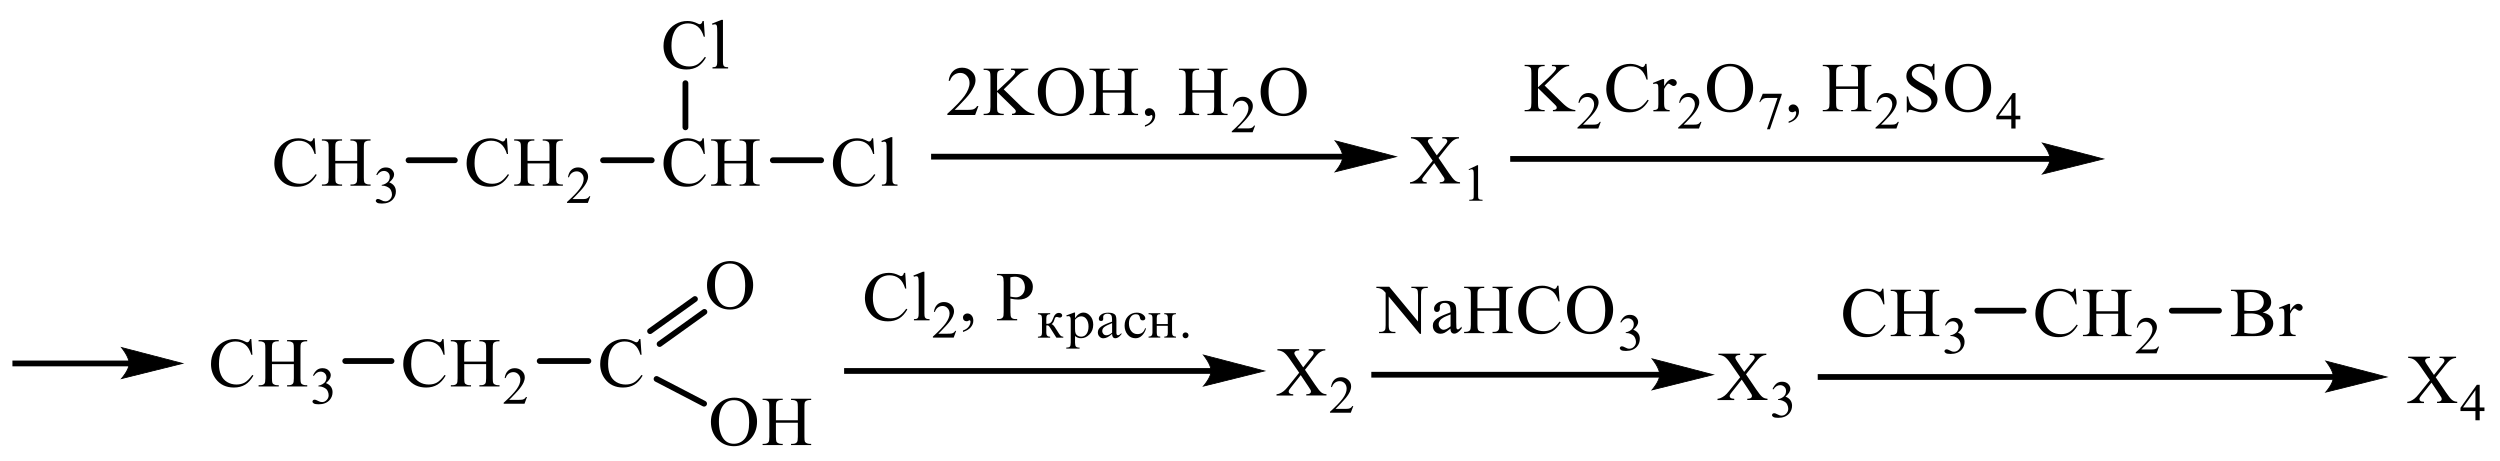 <?xml version="1.0" encoding="UTF-8"?> <svg xmlns="http://www.w3.org/2000/svg" xmlns:xlink="http://www.w3.org/1999/xlink" id="_Слой_1" data-name="Слой 1" width="698.07" height="128.82" viewBox="0 0 698.07 128.82"><defs><style> .cls-1, .cls-2, .cls-3 { fill: none; } .cls-2 { stroke-width: 1.62px; } .cls-2, .cls-3 { stroke: #000; stroke-linecap: round; stroke-miterlimit: 10; } .cls-3 { stroke-width: .24px; } .cls-4 { fill-rule: evenodd; } .cls-5 { clip-path: url(#clippath); } </style><clipPath id="clippath"><rect class="cls-1" width="698.07" height="128.82"></rect></clipPath></defs><g class="cls-5"><rect x="382.91" y="103.83" width="80.74" height="1.61"></rect><polygon class="cls-4" points="478.36 104.63 477.63 104.82 475.7 105.29 472.97 105.97 469.84 106.75 466.72 107.53 463.99 108.21 462.05 108.69 461.32 108.87 461.42 108.76 461.66 108.47 462 108.02 462.78 106.79 463.12 106.08 463.36 105.35 463.45 104.63 463.36 103.89 463.12 103.12 462.78 102.38 462.39 101.69 462 101.09 461.66 100.62 461.32 100.2 462.05 100.39 463.99 100.89 466.72 101.6 472.97 103.23 475.7 103.94 477.63 104.44 478.36 104.63"></polygon><path class="cls-3" d="M478.36,104.63l-17.04,4.23s2.13-2.38,2.13-4.23-2.13-4.44-2.13-4.44l17.04,4.44Z"></path><path class="cls-4" d="M401.66,44.06l2.83,4.15c.78,1.15,1.36,1.87,1.74,2.17.37.3.85.47,1.45.5v.35h-5.66v-.35c.37,0,.66-.05.84-.12.14-.06.26-.14.34-.26s.14-.24.14-.36c0-.15-.03-.29-.09-.44-.05-.11-.22-.39-.55-.84l-2.23-3.32-2.74,3.48c-.29.37-.46.62-.53.74-.05.12-.09.25-.09.39,0,.2.09.37.26.51.19.13.51.21,1.01.23v.35h-4.67v-.35c.34-.03.61-.1.85-.2.41-.16.78-.39,1.16-.67.36-.28.77-.71,1.23-1.29l3.1-3.86-2.57-3.74c-.72-1.01-1.31-1.68-1.81-1.99-.49-.31-1.06-.48-1.69-.5v-.35h6.07v.35c-.51.02-.87.1-1.06.25-.19.15-.29.31-.29.49,0,.24.15.58.48,1.03l2.01,2.97,2.34-2.91c.27-.34.44-.58.49-.71.07-.13.1-.26.1-.39s-.03-.25-.12-.35c-.1-.13-.22-.23-.37-.28-.14-.05-.44-.08-.92-.09v-.35h4.67v.35c-.37.02-.66.08-.9.17-.34.15-.66.34-.95.59-.29.25-.7.71-1.24,1.38l-2.61,3.29Z"></path><path class="cls-4" d="M410.08,47.28l2.4-1.15h.24v8.2c0,.54.02.88.07,1.02.05.13.14.24.29.31.14.07.44.11.89.12v.27h-3.72v-.27c.46-.01.77-.05.9-.12.14-.07.24-.16.29-.28s.07-.47.07-1.05v-5.25c0-.71-.02-1.16-.07-1.36-.03-.15-.1-.27-.19-.34-.09-.07-.19-.11-.32-.11-.17,0-.43.07-.75.22l-.1-.22Z"></path><path class="cls-4" d="M364.39,103.26l2.81,4.15c.78,1.15,1.36,1.87,1.76,2.17.37.3.85.47,1.43.5v.35h-5.64v-.35c.37,0,.65-.05.84-.12.14-.06.24-.14.34-.26.09-.12.12-.24.12-.36,0-.15-.03-.29-.09-.44-.05-.11-.22-.39-.53-.84l-2.23-3.32-2.76,3.48c-.29.37-.46.62-.51.74-.07.12-.09.25-.09.39,0,.2.09.37.26.51.17.13.51.21,1.01.23v.35h-4.67v-.35c.32-.03.61-.1.85-.2.39-.16.78-.39,1.14-.67.36-.28.78-.71,1.24-1.29l3.1-3.86-2.59-3.74c-.7-1.01-1.3-1.68-1.79-1.99-.49-.31-1.06-.48-1.7-.5v-.35h6.08v.35c-.51.02-.87.1-1.06.25-.2.15-.29.31-.29.49,0,.24.15.58.46,1.03l2.01,2.97,2.35-2.91c.27-.34.43-.58.49-.71.05-.13.09-.26.09-.39s-.03-.25-.12-.35c-.09-.13-.2-.23-.36-.28-.15-.05-.46-.08-.92-.09v-.35h4.65v.35c-.36.02-.66.08-.89.17-.36.15-.68.34-.97.59-.29.25-.7.71-1.23,1.38l-2.61,3.29Z"></path><path class="cls-4" d="M377.88,113.38l-.7,1.87h-5.81v-.27c1.7-1.54,2.91-2.79,3.61-3.77.7-.98,1.04-1.87,1.04-2.67,0-.62-.19-1.12-.56-1.52-.39-.4-.85-.59-1.38-.59-.49,0-.92.14-1.31.42-.37.28-.66.69-.85,1.23h-.27c.14-.88.44-1.56.94-2.04.51-.47,1.12-.71,1.89-.71s1.47.25,1.99.76c.55.51.8,1.1.8,1.79,0,.49-.12.98-.34,1.48-.36.77-.94,1.59-1.76,2.46-1.19,1.3-1.96,2.08-2.25,2.35h2.57c.51,0,.89-.02,1.09-.06.22-.04.41-.12.58-.23.17-.12.31-.28.44-.5h.27Z"></path><rect x="3.47" y="100.68" width="32.8" height="1.61"></rect><polygon class="cls-4" points="50.98 101.48 50.24 101.67 48.31 102.15 45.58 102.82 42.46 103.6 39.33 104.38 36.6 105.06 34.66 105.54 33.93 105.72 34.27 105.32 34.61 104.87 35.39 103.64 35.73 102.93 35.97 102.2 35.97 100.74 35.73 99.97 35.39 99.23 34.61 97.94 34.27 97.47 34.02 97.16 33.93 97.05 34.66 97.24 36.6 97.74 39.33 98.45 42.46 99.27 45.58 100.08 48.31 100.79 50.24 101.29 50.98 101.48"></polygon><path class="cls-3" d="M50.98,101.48l-17.04,4.23s2.13-2.38,2.13-4.23-2.13-4.44-2.13-4.44l17.04,4.44Z"></path><rect x="507.56" y="104.46" width="144.21" height="1.61"></rect><polygon class="cls-4" points="666.47 105.26 665.74 105.45 663.8 105.92 661.07 106.6 654.82 108.16 652.09 108.84 650.16 109.32 649.43 109.5 649.52 109.39 650.1 108.65 650.88 107.42 651.22 106.71 651.46 105.98 651.56 105.26 651.46 104.52 651.22 103.75 650.88 103.01 650.1 101.72 649.75 101.25 649.43 100.83 650.16 101.02 652.09 101.52 654.82 102.23 661.07 103.86 663.8 104.57 665.74 105.07 666.47 105.26"></polygon><path class="cls-3" d="M666.47,105.26l-17.04,4.23s2.13-2.38,2.13-4.23-2.13-4.44-2.13-4.44l17.04,4.44Z"></path><path class="cls-4" d="M487.53,104.52l2.81,4.15c.78,1.15,1.36,1.87,1.76,2.17.37.3.85.47,1.43.5v.35h-5.64v-.35c.37,0,.65-.05.84-.12.14-.06.24-.14.34-.26.09-.12.12-.24.12-.36,0-.15-.03-.29-.09-.44-.05-.11-.22-.39-.53-.84l-2.23-3.32-2.76,3.48c-.29.37-.46.62-.51.74-.07.12-.09.25-.09.39,0,.2.09.37.26.51.17.13.51.21,1.01.23v.35h-4.67v-.35c.32-.03.61-.1.85-.2.39-.16.78-.39,1.14-.67.36-.28.78-.71,1.24-1.29l3.1-3.86-2.59-3.74c-.7-1.01-1.3-1.68-1.79-1.99-.49-.31-1.06-.48-1.7-.5v-.35h6.08v.35c-.51.02-.87.1-1.06.25-.2.15-.29.31-.29.49,0,.24.15.58.46,1.03l2.01,2.97,2.35-2.91c.27-.34.43-.58.49-.71.05-.13.09-.26.09-.39s-.03-.25-.12-.35c-.09-.13-.2-.23-.36-.28-.15-.05-.46-.08-.92-.09v-.35h4.65v.35c-.36.02-.66.08-.89.17-.36.15-.68.34-.97.59-.29.25-.7.71-1.23,1.38l-2.61,3.29Z"></path><path class="cls-4" d="M494.94,108.64c.29-.65.65-1.16,1.07-1.52s.95-.53,1.6-.53c.78,0,1.4.25,1.82.76.31.38.48.78.48,1.21,0,.71-.46,1.44-1.36,2.19.61.23,1.07.57,1.38,1,.31.44.46.95.46,1.53,0,.84-.27,1.57-.8,2.19-.72.8-1.74,1.2-3.08,1.2-.66,0-1.11-.08-1.35-.24-.26-.16-.37-.34-.37-.52,0-.14.07-.26.17-.37.12-.11.26-.16.43-.16.12,0,.24.02.36.06.09.02.27.11.56.26.29.15.49.24.61.27.17.05.36.08.56.08.49,0,.94-.19,1.3-.57.36-.38.55-.82.55-1.34,0-.38-.09-.75-.26-1.1-.12-.27-.26-.47-.41-.61-.2-.19-.49-.36-.85-.52-.37-.16-.73-.23-1.12-.23h-.22v-.22c.37-.05.77-.18,1.14-.41.39-.23.66-.49.85-.81.17-.32.26-.66.26-1.04,0-.49-.15-.89-.48-1.19-.31-.3-.7-.46-1.16-.46-.75,0-1.38.4-1.89,1.19l-.24-.11Z"></path><rect x="259.99" y="42.94" width="115.16" height="1.61"></rect><polygon class="cls-4" points="389.85 43.75 389.12 43.93 387.19 44.41 384.46 45.09 381.33 45.87 378.19 46.64 375.46 47.32 373.54 47.8 372.81 47.98 372.89 47.88 373.15 47.58 373.49 47.13 374.25 45.9 374.59 45.19 374.85 44.46 374.85 43 374.59 42.24 374.25 41.49 373.86 40.8 373.49 40.2 373.15 39.73 372.89 39.42 372.81 39.31 373.54 39.5 375.46 40 378.19 40.72 381.33 41.53 384.46 42.34 387.19 43.06 389.12 43.56 389.85 43.75"></polygon><path class="cls-3" d="M389.85,43.75l-17.04,4.23s2.13-2.38,2.13-4.23-2.13-4.44-2.13-4.44l17.04,4.44Z"></path><path class="cls-4" d="M319.7,35.39v-.42c.66-.22,1.18-.55,1.53-1.01.37-.46.56-.94.56-1.45,0-.12-.03-.22-.1-.31-.03-.06-.09-.09-.14-.09-.07,0-.22.06-.46.19-.12.06-.24.09-.36.09-.32,0-.58-.09-.77-.28s-.27-.44-.27-.76.12-.58.36-.8c.24-.22.55-.33.89-.33.43,0,.8.18,1.14.55.32.37.49.85.49,1.46,0,.66-.22,1.27-.68,1.83-.48.56-1.21,1.01-2.2,1.33ZM307.94,25.18h6.12v-3.71c0-.66-.05-1.1-.14-1.31-.07-.16-.2-.3-.41-.41-.27-.15-.56-.23-.87-.23h-.48v-.35h5.62v.35h-.46c-.31,0-.61.07-.89.22-.2.1-.34.26-.43.46-.07.21-.1.63-.1,1.27v8.36c0,.66.03,1.09.12,1.3.07.16.2.3.41.41.27.15.58.23.89.23h.46v.35h-5.62v-.35h.48c.53,0,.92-.16,1.16-.47.17-.2.26-.7.26-1.47v-3.95h-6.12v3.95c0,.66.05,1.09.14,1.3.05.16.19.3.39.41.29.15.58.23.89.23h.48v.35h-5.62v-.35h.46c.55,0,.94-.16,1.18-.47.15-.2.24-.7.24-1.47v-8.36c0-.66-.03-1.1-.12-1.31-.07-.16-.2-.3-.41-.41-.27-.15-.58-.23-.89-.23h-.46v-.35h5.62v.35h-.48c-.31,0-.6.07-.89.22-.19.1-.32.26-.41.46-.09.21-.12.63-.12,1.27v3.71ZM296.18,19.57c-1.18,0-2.13.43-2.85,1.29-.87,1.07-1.31,2.64-1.31,4.7s.44,3.74,1.36,4.88c.72.87,1.64,1.3,2.8,1.3,1.24,0,2.25-.48,3.07-1.42.8-.95,1.19-2.45,1.19-4.49,0-2.22-.44-3.87-1.31-4.96-.72-.87-1.7-1.3-2.95-1.3ZM296.35,18.88c1.72,0,3.19.64,4.45,1.91,1.24,1.28,1.87,2.87,1.87,4.78s-.63,3.6-1.89,4.9c-1.26,1.3-2.8,1.95-4.58,1.95s-3.32-.63-4.55-1.9c-1.24-1.27-1.86-2.91-1.86-4.92s.72-3.74,2.13-5.04c1.24-1.13,2.73-1.69,4.43-1.69ZM280.26,24.94l4.86,4.75c.78.78,1.47,1.32,2.03,1.6.56.28,1.12.45,1.69.48v.35h-6.26v-.35c.37,0,.65-.06.82-.19.15-.12.24-.26.24-.42s-.03-.29-.09-.41c-.07-.12-.27-.35-.61-.68l-4.53-4.42v4.18c0,.66.03,1.09.12,1.3.07.16.2.3.41.41.27.15.58.23.89.23h.44v.35h-5.61v-.35h.48c.53,0,.94-.16,1.18-.47.15-.2.24-.7.24-1.47v-8.37c0-.66-.05-1.09-.14-1.31-.07-.15-.19-.29-.39-.4-.29-.15-.58-.23-.89-.23h-.48v-.35h5.61v.35h-.44c-.31,0-.6.07-.89.22-.2.1-.34.25-.41.46-.09.2-.12.62-.12,1.26v3.96c.12-.12.56-.53,1.33-1.21,1.91-1.73,3.07-2.89,3.48-3.47.17-.26.26-.48.26-.67,0-.15-.07-.28-.2-.39-.14-.11-.36-.17-.68-.17h-.31v-.35h4.84v.35c-.29,0-.55.04-.78.11-.22.07-.51.2-.85.41-.34.2-.75.52-1.24.97-.14.13-.8.78-1.96,1.96l-2.01,1.97ZM273.2,29.63l-.92,2.49h-7.76v-.35c2.28-2.05,3.89-3.73,4.82-5.03.92-1.3,1.38-2.49,1.38-3.56,0-.82-.26-1.5-.77-2.03-.49-.53-1.11-.79-1.82-.79-.65,0-1.23.19-1.74.56-.51.37-.9.92-1.14,1.64h-.36c.15-1.18.58-2.08,1.24-2.71.66-.63,1.5-.95,2.51-.95,1.07,0,1.96.34,2.68,1.01.72.68,1.07,1.47,1.07,2.39,0,.66-.15,1.31-.48,1.97-.48,1.03-1.24,2.12-2.32,3.28-1.62,1.73-2.62,2.78-3.02,3.13h3.43c.7,0,1.19-.03,1.48-.08.27-.05.53-.15.75-.31s.43-.38.6-.67h.36Z"></path><path class="cls-4" d="M332.94,25.18h6.1v-3.71c0-.66-.03-1.1-.12-1.31-.07-.16-.2-.3-.41-.41-.27-.15-.56-.23-.89-.23h-.46v-.35h5.62v.35h-.46c-.31,0-.61.07-.89.22-.2.1-.34.26-.43.46-.07.21-.1.63-.1,1.27v8.36c0,.66.03,1.09.12,1.3.07.16.2.3.39.41.29.15.6.23.9.23h.46v.35h-5.62v-.35h.46c.55,0,.94-.16,1.18-.47.17-.2.24-.7.24-1.47v-3.95h-6.1v3.95c0,.66.05,1.09.12,1.3.07.16.2.3.41.41.29.15.58.23.89.23h.48v.35h-5.64v-.35h.48c.55,0,.94-.16,1.18-.47.15-.2.24-.7.24-1.47v-8.36c0-.66-.05-1.1-.14-1.31-.05-.16-.19-.3-.39-.41-.29-.15-.58-.23-.89-.23h-.48v-.35h5.64v.35h-.48c-.31,0-.6.07-.89.22-.19.1-.34.26-.41.46-.09.21-.12.63-.12,1.27v3.71Z"></path><path class="cls-4" d="M350.46,35.07l-.7,1.87h-5.81v-.27c1.7-1.54,2.91-2.79,3.61-3.77.7-.98,1.04-1.87,1.04-2.67,0-.62-.19-1.12-.56-1.52-.39-.4-.85-.59-1.38-.59-.48,0-.92.14-1.3.42-.39.28-.68.69-.87,1.23h-.26c.12-.88.43-1.56.92-2.04.51-.47,1.14-.71,1.89-.71.8,0,1.47.25,1.99.76.55.51.8,1.1.8,1.79,0,.49-.1.98-.34,1.48-.36.77-.94,1.59-1.74,2.46-1.21,1.3-1.98,2.08-2.27,2.35h2.57c.53,0,.89-.02,1.11-.06.2-.04.39-.12.56-.23.17-.12.32-.28.44-.5h.27Z"></path><path class="cls-4" d="M358.37,19.57c-1.18,0-2.11.43-2.83,1.29-.89,1.07-1.33,2.64-1.33,4.7s.46,3.74,1.38,4.88c.72.87,1.64,1.3,2.8,1.3,1.23,0,2.25-.48,3.05-1.42.82-.95,1.21-2.45,1.21-4.49,0-2.22-.44-3.87-1.33-4.96-.7-.87-1.69-1.3-2.95-1.3ZM358.56,18.88c1.7,0,3.19.64,4.45,1.91,1.24,1.28,1.87,2.87,1.87,4.78s-.63,3.6-1.89,4.9c-1.26,1.3-2.8,1.95-4.58,1.95s-3.32-.63-4.57-1.9c-1.23-1.27-1.84-2.91-1.84-4.92s.72-3.74,2.13-5.04c1.24-1.13,2.71-1.69,4.43-1.69Z"></path><path class="cls-4" d="M147.32,44.92h6.11v-3.71c0-.66-.04-1.1-.13-1.31-.06-.16-.2-.3-.41-.41-.28-.15-.57-.23-.88-.23h-.47v-.35h5.62v.35h-.47c-.31,0-.6.07-.88.22-.21.1-.35.26-.42.46-.08.21-.11.63-.11,1.27v8.36c0,.66.04,1.09.13,1.3.06.16.2.3.4.41.28.15.58.23.89.23h.47v.35h-5.62v-.35h.47c.54,0,.93-.16,1.17-.47.16-.2.24-.69.24-1.47v-3.95h-6.11v3.95c0,.66.04,1.09.12,1.3.06.16.2.3.41.41.28.15.57.23.88.23h.48v.35h-5.63v-.35h.47c.54,0,.94-.16,1.18-.47.16-.2.23-.69.23-1.47v-8.36c0-.66-.04-1.1-.13-1.31-.06-.16-.2-.3-.4-.41-.28-.15-.58-.23-.89-.23h-.47v-.35h5.63v.35h-.48c-.31,0-.61.07-.88.22-.2.1-.34.26-.42.46-.08.21-.12.63-.12,1.27v3.71ZM141.55,38.61l.3,4.4h-.3c-.4-1.32-.97-2.27-1.72-2.85-.74-.58-1.64-.87-2.68-.87-.87,0-1.66.22-2.37.65-.71.44-1.26,1.13-1.66,2.09-.4.96-.61,2.14-.61,3.56,0,1.17.19,2.19.57,3.05.38.86.96,1.52,1.72,1.98s1.64.69,2.62.69c.85,0,1.61-.18,2.26-.54.65-.36,1.37-1.07,2.15-2.14l.3.19c-.66,1.15-1.43,2-2.31,2.53-.88.53-1.92.8-3.13.8-2.18,0-3.87-.8-5.06-2.39-.89-1.18-1.34-2.58-1.34-4.18,0-1.29.29-2.48.88-3.56.59-1.08,1.4-1.92,2.43-2.52,1.03-.6,2.16-.89,3.38-.89.95,0,1.89.23,2.81.69.27.14.47.21.58.21.17,0,.33-.06.46-.18.17-.17.29-.41.36-.72h.34Z"></path><path class="cls-4" d="M164.83,54.8l-.69,1.87h-5.82v-.27c1.71-1.54,2.92-2.79,3.61-3.77.7-.98,1.05-1.87,1.05-2.67,0-.62-.19-1.12-.58-1.52-.38-.4-.84-.59-1.37-.59-.48,0-.92.14-1.31.42-.39.28-.67.69-.85,1.23h-.27c.12-.88.43-1.56.93-2.04.5-.47,1.13-.71,1.88-.71.8,0,1.47.25,2,.76.54.51.8,1.1.8,1.79,0,.49-.12.98-.35,1.48-.36.77-.94,1.59-1.75,2.46-1.21,1.3-1.96,2.08-2.26,2.35h2.58c.52,0,.89-.02,1.1-.06.21-.04.4-.12.57-.23.17-.12.32-.28.44-.5h.27Z"></path><path class="cls-4" d="M202.28,44.92h6.12v-3.71c0-.66-.05-1.1-.14-1.31-.07-.16-.2-.3-.41-.41-.27-.15-.56-.23-.87-.23h-.48v-.35h5.62v.35h-.46c-.31,0-.61.07-.89.22-.2.1-.34.26-.43.46-.07.21-.1.63-.1,1.27v8.36c0,.66.03,1.09.12,1.3.07.16.2.3.41.41.27.15.58.23.89.23h.46v.35h-5.62v-.35h.48c.53,0,.92-.16,1.16-.47.17-.2.26-.69.26-1.47v-3.95h-6.12v3.95c0,.66.05,1.09.14,1.3.05.16.19.3.41.41.27.15.56.23.87.23h.48v.35h-5.62v-.35h.46c.55,0,.94-.16,1.18-.47.15-.2.24-.69.24-1.47v-8.36c0-.66-.03-1.1-.12-1.31-.07-.16-.2-.3-.41-.41-.27-.15-.58-.23-.89-.23h-.46v-.35h5.62v.35h-.48c-.31,0-.6.07-.87.22-.2.1-.34.26-.43.46-.07.21-.12.63-.12,1.27v3.71ZM196.52,38.61l.29,4.4h-.29c-.41-1.32-.97-2.27-1.72-2.85s-1.64-.87-2.68-.87c-.87,0-1.65.22-2.37.65-.7.44-1.26,1.13-1.65,2.09-.41.96-.61,2.14-.61,3.56,0,1.17.19,2.19.58,3.05.37.86.95,1.52,1.72,1.98s1.64.69,2.62.69c.85,0,1.6-.18,2.25-.54.65-.36,1.38-1.07,2.15-2.14l.31.19c-.66,1.15-1.43,2-2.3,2.53-.89.53-1.93.8-3.14.8-2.18,0-3.87-.8-5.06-2.39-.89-1.18-1.35-2.58-1.35-4.18,0-1.29.31-2.48.89-3.56.6-1.08,1.4-1.92,2.44-2.52,1.02-.6,2.15-.89,3.37-.89.95,0,1.89.23,2.81.69.27.14.46.21.58.21.17,0,.32-.06.46-.18.17-.17.29-.41.36-.72h.34Z"></path><line class="cls-2" x1="168.39" y1="44.75" x2="181.98" y2="44.75"></line><path class="cls-4" d="M93.63,44.92h6.11v-3.71c0-.66-.04-1.1-.13-1.31-.06-.16-.2-.3-.41-.41-.28-.15-.57-.23-.88-.23h-.47v-.35h5.62v.35h-.47c-.31,0-.6.07-.88.22-.21.1-.35.26-.42.46-.07.21-.11.63-.11,1.27v8.36c0,.66.04,1.09.13,1.3.06.16.2.3.4.41.28.15.58.23.89.23h.47v.35h-5.62v-.35h.47c.54,0,.93-.16,1.17-.47.16-.2.24-.69.24-1.47v-3.95h-6.11v3.95c0,.66.04,1.09.12,1.3.06.16.2.3.41.41.28.15.57.23.88.23h.48v.35h-5.63v-.35h.47c.54,0,.94-.16,1.18-.47.16-.2.23-.69.23-1.47v-8.36c0-.66-.04-1.1-.13-1.31-.06-.16-.2-.3-.4-.41-.28-.15-.58-.23-.89-.23h-.47v-.35h5.63v.35h-.48c-.31,0-.61.07-.88.22-.2.1-.34.26-.42.46-.08.21-.12.63-.12,1.27v3.71ZM87.86,38.61l.3,4.4h-.3c-.4-1.32-.97-2.27-1.72-2.85s-1.64-.87-2.68-.87c-.87,0-1.66.22-2.37.65-.71.44-1.26,1.13-1.66,2.09-.4.96-.61,2.14-.61,3.56,0,1.17.19,2.19.57,3.05s.96,1.52,1.72,1.98,1.64.69,2.62.69c.85,0,1.61-.18,2.26-.54.65-.36,1.37-1.07,2.15-2.14l.3.19c-.66,1.15-1.43,2-2.31,2.53-.88.53-1.92.8-3.13.8-2.18,0-3.87-.8-5.06-2.39-.89-1.18-1.34-2.58-1.34-4.18,0-1.29.29-2.48.88-3.56s1.4-1.92,2.43-2.52c1.03-.6,2.16-.89,3.38-.89.95,0,1.89.23,2.81.69.27.14.47.21.58.21.17,0,.33-.06.46-.18.17-.17.29-.41.36-.72h.34Z"></path><path class="cls-4" d="M105.07,48.81c.28-.66.64-1.16,1.07-1.52.43-.36.96-.53,1.6-.53.79,0,1.4.25,1.82.76.32.38.48.78.48,1.21,0,.71-.45,1.44-1.35,2.19.61.23,1.06.57,1.38,1,.31.43.47.95.47,1.53,0,.84-.27,1.57-.81,2.19-.71.8-1.73,1.2-3.08,1.2-.66,0-1.12-.08-1.36-.24-.24-.16-.36-.34-.36-.52,0-.14.06-.26.17-.37.11-.11.25-.16.41-.16.12,0,.25.02.37.06.08.02.27.11.56.26.29.15.49.24.6.27.18.05.37.08.57.08.49,0,.92-.19,1.29-.57s.55-.82.55-1.34c0-.38-.09-.75-.25-1.1-.13-.27-.26-.47-.41-.61-.21-.19-.5-.36-.86-.52-.36-.16-.73-.23-1.11-.23h-.23v-.21c.38-.05.77-.18,1.15-.41s.66-.49.84-.81c.17-.32.26-.66.26-1.04,0-.49-.16-.89-.47-1.19-.31-.3-.7-.46-1.17-.46-.75,0-1.38.4-1.89,1.19l-.24-.11Z"></path><line class="cls-2" x1="127" y1="44.75" x2="114.08" y2="44.75"></line><path class="cls-4" d="M249.17,38.28v11.61c0,.55.05.91.12,1.09.09.18.22.31.37.41.17.09.49.14.95.14v.34h-4.36v-.34c.41,0,.68-.04.84-.12.15-.08.27-.22.36-.41.07-.19.12-.56.12-1.1v-7.95c0-.99-.02-1.6-.07-1.82-.05-.23-.12-.38-.22-.46s-.22-.12-.37-.12c-.17,0-.39.05-.65.15l-.17-.33,2.66-1.07h.43ZM243.82,38.61l.29,4.4h-.29c-.41-1.32-.97-2.27-1.72-2.85-.75-.58-1.64-.87-2.68-.87-.87,0-1.65.22-2.37.65-.7.44-1.26,1.13-1.65,2.09-.41.96-.61,2.14-.61,3.56,0,1.17.19,2.19.58,3.05.37.86.95,1.52,1.72,1.98s1.64.69,2.62.69c.85,0,1.6-.18,2.25-.54.65-.36,1.38-1.07,2.15-2.14l.31.19c-.66,1.15-1.43,2-2.3,2.53-.89.53-1.93.8-3.14.8-2.18,0-3.87-.8-5.06-2.39-.89-1.18-1.35-2.58-1.35-4.18,0-1.29.31-2.48.89-3.56.6-1.08,1.4-1.92,2.44-2.52,1.02-.6,2.15-.89,3.37-.89.95,0,1.89.23,2.81.69.27.14.46.21.58.21.17,0,.32-.06.46-.18.17-.17.29-.41.36-.72h.34Z"></path><line class="cls-2" x1="215.8" y1="44.75" x2="229.28" y2="44.75"></line><path class="cls-4" d="M201.87,5.52v11.61c0,.55.05.91.12,1.09.09.18.22.31.37.41.17.09.49.14.95.14v.34h-4.36v-.34c.41,0,.68-.04.84-.12.15-.08.27-.22.36-.41.07-.19.12-.56.12-1.1v-7.95c0-.99-.02-1.6-.07-1.82-.05-.23-.12-.38-.22-.46-.1-.08-.22-.12-.37-.12-.17,0-.39.05-.65.15l-.17-.33,2.66-1.07h.43ZM196.52,5.86l.29,4.4h-.29c-.41-1.32-.97-2.27-1.72-2.85s-1.64-.87-2.68-.87c-.87,0-1.65.22-2.37.65-.7.44-1.26,1.13-1.65,2.09-.41.96-.61,2.14-.61,3.56,0,1.17.19,2.19.58,3.05.37.86.95,1.52,1.72,1.98s1.64.69,2.62.69c.85,0,1.6-.18,2.25-.54.65-.36,1.38-1.07,2.15-2.14l.31.19c-.66,1.15-1.43,2-2.3,2.53-.89.53-1.93.8-3.14.8-2.18,0-3.87-.8-5.06-2.39-.89-1.18-1.35-2.58-1.35-4.18,0-1.29.31-2.48.89-3.56.6-1.08,1.4-1.92,2.44-2.52,1.02-.6,2.15-.89,3.37-.89.95,0,1.89.23,2.81.69.27.14.46.21.58.21.17,0,.32-.06.46-.18.17-.17.29-.41.36-.72h.34Z"></path><line class="cls-2" x1="191.39" y1="35.55" x2="191.39" y2="23.23"></line><rect x="421.69" y="43.57" width="150.95" height="1.61"></rect><polygon class="cls-4" points="587.34 44.38 586.61 44.56 584.68 45.04 581.95 45.72 578.82 46.49 575.7 47.27 572.95 47.95 571.03 48.43 570.3 48.61 570.4 48.51 570.64 48.21 570.98 47.76 571.37 47.19 571.76 46.53 572.1 45.82 572.34 45.09 572.43 44.38 572.34 43.63 572.1 42.87 571.76 42.12 571.37 41.43 570.98 40.83 570.64 40.36 570.3 39.94 571.03 40.13 572.95 40.63 575.7 41.35 581.95 42.97 584.68 43.68 586.61 44.19 587.34 44.38"></polygon><path class="cls-3" d="M587.34,44.38l-17.04,4.23s2.13-2.38,2.13-4.23-2.13-4.44-2.13-4.44l17.04,4.44Z"></path><path class="cls-4" d="M431.3,23.89l4.86,4.75c.78.78,1.47,1.32,2.03,1.6.56.28,1.12.45,1.69.48v.35h-6.26v-.35c.37,0,.65-.06.82-.19.17-.12.24-.26.24-.42s-.02-.29-.09-.41c-.07-.12-.26-.35-.61-.68l-4.53-4.42v4.18c0,.65.05,1.09.14,1.3.05.16.19.3.39.41.29.15.58.23.89.23h.44v.35h-5.59v-.35h.46c.55,0,.94-.16,1.18-.47.15-.2.24-.69.24-1.47v-8.37c0-.66-.05-1.09-.12-1.31-.07-.15-.2-.29-.41-.4-.27-.15-.58-.23-.89-.23h-.46v-.35h5.59v.35h-.44c-.31,0-.6.07-.89.22-.19.1-.32.25-.41.46-.09.2-.12.62-.12,1.26v3.96c.14-.12.58-.53,1.33-1.21,1.93-1.73,3.08-2.89,3.48-3.47.19-.26.27-.48.27-.67,0-.15-.07-.28-.2-.39-.14-.11-.37-.17-.7-.17h-.29v-.35h4.82v.35c-.29,0-.55.04-.77.11-.24.07-.53.2-.87.41-.32.2-.75.52-1.23.97-.15.13-.8.78-1.98,1.96l-2.01,1.97Z"></path><path class="cls-4" d="M446.98,34.02l-.7,1.87h-5.81v-.27c1.7-1.54,2.91-2.79,3.61-3.77.7-.98,1.04-1.87,1.04-2.67,0-.62-.19-1.12-.58-1.52-.37-.4-.84-.59-1.36-.59-.49,0-.92.14-1.31.42-.37.28-.66.69-.85,1.23h-.27c.12-.88.44-1.56.94-2.04.51-.47,1.12-.71,1.87-.71.8,0,1.48.25,2.01.76.53.51.8,1.1.8,1.79,0,.49-.12.98-.34,1.48-.36.77-.95,1.59-1.76,2.46-1.21,1.3-1.96,2.08-2.25,2.35h2.57c.51,0,.89-.02,1.09-.06.22-.04.41-.12.58-.23.17-.12.31-.28.44-.5h.27Z"></path><path class="cls-4" d="M464.67,22.07v1.97c.75-1.31,1.5-1.97,2.28-1.97.36,0,.65.11.89.32.24.21.36.46.36.74,0,.25-.09.46-.26.63-.17.17-.37.26-.6.26-.24,0-.49-.11-.77-.33-.29-.22-.49-.33-.63-.33-.12,0-.24.06-.37.19-.29.26-.6.69-.9,1.29v4.2c0,.48.07.85.19,1.1.09.17.24.32.44.43.22.11.53.17.92.17v.34h-4.55v-.34c.46,0,.8-.07,1.02-.21.15-.1.27-.26.32-.49.03-.11.05-.42.05-.93v-3.39c0-1.02-.02-1.63-.05-1.82-.05-.19-.12-.34-.24-.42-.12-.09-.26-.13-.43-.13-.2,0-.43.05-.68.14l-.09-.34,2.68-1.07h.41ZM459.76,17.83l.31,4.4h-.31c-.39-1.32-.97-2.27-1.7-2.85-.75-.58-1.64-.87-2.68-.87-.89,0-1.67.22-2.37.65-.72.44-1.26,1.13-1.67,2.09-.39.96-.6,2.14-.6,3.56,0,1.17.19,2.19.56,3.05.39.86.95,1.52,1.72,1.98s1.64.69,2.62.69c.85,0,1.6-.18,2.27-.54.65-.36,1.36-1.07,2.15-2.14l.31.19c-.66,1.15-1.43,2-2.32,2.53-.87.53-1.93.8-3.14.8-2.16,0-3.85-.8-5.06-2.39-.89-1.18-1.33-2.58-1.33-4.18,0-1.29.29-2.48.89-3.56.58-1.08,1.4-1.92,2.42-2.52,1.04-.6,2.16-.89,3.37-.89.95,0,1.89.23,2.81.69.27.14.48.21.6.21.17,0,.32-.06.44-.18.17-.17.29-.41.36-.72h.34Z"></path><path class="cls-4" d="M475.1,34.02l-.7,1.87h-5.81v-.27c1.7-1.54,2.91-2.79,3.61-3.77.7-.98,1.06-1.87,1.06-2.67,0-.62-.2-1.12-.58-1.52-.39-.4-.85-.59-1.38-.59-.48,0-.92.14-1.3.42-.39.28-.68.69-.87,1.23h-.26c.12-.88.43-1.56.94-2.04.49-.47,1.12-.71,1.87-.71.8,0,1.47.25,1.99.76.55.51.82,1.1.82,1.79,0,.49-.12.98-.36,1.48-.36.77-.94,1.59-1.74,2.46-1.21,1.3-1.96,2.08-2.27,2.35h2.57c.53,0,.89-.02,1.11-.06.2-.04.39-.12.56-.23.17-.12.32-.28.44-.5h.27Z"></path><path class="cls-4" d="M483.03,18.52c-1.18,0-2.13.43-2.85,1.29-.89,1.07-1.33,2.64-1.33,4.7s.46,3.74,1.38,4.88c.72.87,1.64,1.3,2.8,1.3,1.24,0,2.25-.48,3.07-1.42.8-.95,1.19-2.45,1.19-4.49,0-2.22-.44-3.87-1.33-4.96-.7-.87-1.69-1.3-2.93-1.3ZM483.2,17.83c1.7,0,3.19.64,4.45,1.91,1.24,1.28,1.87,2.87,1.87,4.78s-.63,3.6-1.89,4.9-2.8,1.95-4.58,1.95-3.32-.63-4.55-1.9c-1.24-1.27-1.86-2.91-1.86-4.92s.72-3.74,2.13-5.04c1.24-1.13,2.71-1.69,4.43-1.69Z"></path><path class="cls-4" d="M492.22,26.17h5.28v.27l-3.29,9.65h-.82l2.95-8.75h-2.71c-.55,0-.94.06-1.18.19-.41.22-.73.56-.97,1.02l-.22-.08.95-2.3Z"></path><path class="cls-4" d="M499.44,34.34v-.42c.66-.22,1.19-.55,1.55-1.01.37-.46.55-.94.55-1.45,0-.12-.02-.22-.09-.31-.03-.06-.09-.09-.14-.09-.07,0-.22.06-.46.19-.12.06-.24.09-.37.09-.31,0-.56-.09-.75-.28-.19-.18-.29-.44-.29-.76s.14-.58.37-.8c.24-.22.53-.34.89-.34.43,0,.8.18,1.14.55.32.37.49.85.49,1.46,0,.66-.24,1.27-.7,1.83-.46.56-1.19,1.01-2.2,1.33Z"></path><path class="cls-4" d="M512.69,24.13h6.12v-3.71c0-.66-.05-1.1-.14-1.31-.05-.16-.19-.3-.41-.41-.27-.15-.56-.23-.87-.23h-.48v-.35h5.62v.35h-.46c-.31,0-.6.07-.89.22-.2.1-.34.26-.41.46-.09.21-.12.63-.12,1.27v8.36c0,.65.03,1.09.12,1.3.07.16.2.3.41.41.27.15.58.23.89.23h.46v.35h-5.62v-.35h.48c.53,0,.92-.16,1.18-.47.15-.2.24-.69.24-1.47v-3.95h-6.12v3.95c0,.65.05,1.09.14,1.3.07.16.2.3.41.41.27.15.56.23.87.23h.48v.35h-5.62v-.35h.46c.55,0,.94-.16,1.18-.47.17-.2.24-.69.24-1.47v-8.36c0-.66-.03-1.1-.12-1.31-.07-.16-.2-.3-.41-.41-.27-.15-.58-.23-.89-.23h-.46v-.35h5.62v.35h-.48c-.31,0-.6.07-.87.22-.2.1-.34.26-.43.46-.07.21-.12.63-.12,1.27v3.71Z"></path><path class="cls-4" d="M530.21,34.02l-.68,1.87h-5.83v-.27c1.72-1.54,2.91-2.79,3.61-3.77.7-.98,1.06-1.87,1.06-2.67,0-.62-.19-1.12-.58-1.52-.37-.4-.84-.59-1.38-.59-.48,0-.92.14-1.3.42-.39.28-.66.69-.85,1.23h-.27c.12-.88.43-1.56.94-2.04.49-.47,1.12-.71,1.87-.71.8,0,1.47.25,2.01.76.53.51.8,1.1.8,1.79,0,.49-.12.98-.36,1.48-.36.77-.94,1.59-1.74,2.46-1.21,1.3-1.96,2.08-2.27,2.35h2.57c.53,0,.89-.02,1.11-.06.2-.04.39-.12.56-.23.17-.12.32-.28.44-.5h.27Z"></path><path class="cls-4" d="M549.5,18.52c-1.18,0-2.11.43-2.83,1.29-.89,1.07-1.33,2.64-1.33,4.7s.46,3.74,1.38,4.88c.7.87,1.64,1.3,2.8,1.3,1.23,0,2.25-.48,3.05-1.42.8-.95,1.21-2.45,1.21-4.49,0-2.22-.44-3.87-1.33-4.96-.72-.87-1.69-1.3-2.95-1.3ZM549.69,17.83c1.7,0,3.19.64,4.43,1.91,1.24,1.28,1.87,2.87,1.87,4.78s-.63,3.6-1.89,4.9c-1.26,1.3-2.78,1.95-4.57,1.95s-3.34-.63-4.57-1.9c-1.23-1.27-1.84-2.91-1.84-4.92s.7-3.74,2.13-5.04c1.23-1.13,2.71-1.69,4.43-1.69ZM540.16,17.83v4.48h-.36c-.12-.86-.32-1.55-.63-2.05-.31-.51-.73-.91-1.28-1.21-.56-.3-1.14-.45-1.74-.45-.66,0-1.23.2-1.67.61-.43.4-.65.86-.65,1.38,0,.39.14.76.41,1.08.41.48,1.36,1.12,2.86,1.91,1.23.65,2.06,1.15,2.52,1.49.44.35.78.76,1.02,1.23.26.47.37.97.37,1.48,0,.98-.39,1.83-1.16,2.54s-1.77,1.06-2.98,1.06c-.37,0-.75-.03-1.07-.09-.2-.03-.61-.15-1.24-.35-.63-.2-1.04-.3-1.21-.3-.15,0-.29.05-.37.14-.1.1-.17.29-.2.59h-.36v-4.44h.36c.17.93.39,1.63.68,2.09.27.46.72.85,1.3,1.15.58.31,1.23.46,1.93.46.8,0,1.45-.21,1.91-.63.48-.42.72-.92.72-1.49,0-.32-.1-.64-.27-.97-.19-.32-.46-.63-.84-.91-.26-.19-.94-.6-2.06-1.22-1.12-.62-1.93-1.12-2.4-1.49-.48-.37-.84-.78-1.07-1.22-.26-.45-.37-.94-.37-1.47,0-.93.37-1.73,1.09-2.4.72-.67,1.65-1.01,2.76-1.01.7,0,1.43.17,2.22.51.37.16.63.24.77.24.17,0,.31-.05.43-.15.1-.1.19-.3.26-.6h.36Z"></path><path class="cls-4" d="M561.6,32.31v-4.82l-3.46,4.82h3.46ZM564.13,32.31v1.02h-1.33v2.57h-1.19v-2.57h-4.18v-.92l4.58-6.43h.78v6.33h1.33Z"></path><path class="cls-4" d="M129.63,100.97h6.11v-3.71c0-.66-.04-1.1-.13-1.31-.06-.16-.2-.3-.41-.41-.28-.15-.57-.23-.88-.23h-.47v-.35h5.62v.35h-.47c-.31,0-.6.07-.88.22-.21.1-.35.26-.42.46-.08.21-.11.63-.11,1.27v8.36c0,.65.04,1.09.13,1.3.06.16.2.3.4.41.28.15.58.23.89.23h.47v.35h-5.62v-.35h.47c.54,0,.93-.16,1.17-.47.16-.2.24-.69.24-1.47v-3.95h-6.11v3.95c0,.65.04,1.09.12,1.3.06.16.2.3.41.41.28.15.57.23.88.23h.48v.35h-5.63v-.35h.47c.54,0,.94-.16,1.18-.47.16-.2.23-.69.23-1.47v-8.36c0-.66-.04-1.1-.13-1.31-.06-.16-.2-.3-.4-.41-.28-.15-.58-.23-.89-.23h-.47v-.35h5.63v.35h-.48c-.31,0-.61.07-.88.22-.2.1-.34.26-.42.46-.08.21-.12.63-.12,1.27v3.71ZM123.86,94.67l.3,4.4h-.3c-.4-1.32-.97-2.27-1.72-2.85s-1.64-.87-2.68-.87c-.87,0-1.66.22-2.37.65-.71.44-1.26,1.13-1.66,2.09s-.61,2.14-.61,3.56c0,1.17.19,2.19.57,3.05.38.86.96,1.52,1.72,1.98s1.64.69,2.62.69c.85,0,1.61-.18,2.26-.54.65-.36,1.37-1.07,2.15-2.14l.3.19c-.66,1.15-1.43,2-2.31,2.53-.88.53-1.92.8-3.13.8-2.18,0-3.87-.8-5.06-2.39-.89-1.18-1.34-2.58-1.34-4.18,0-1.29.29-2.48.88-3.56.59-1.08,1.4-1.92,2.43-2.52,1.03-.6,2.16-.89,3.38-.89.95,0,1.89.23,2.81.69.27.14.47.21.58.21.17,0,.33-.06.46-.18.17-.17.29-.41.36-.72h.34Z"></path><path class="cls-4" d="M147.15,110.86l-.69,1.87h-5.82v-.27c1.71-1.54,2.92-2.79,3.61-3.77.7-.98,1.05-1.87,1.05-2.67,0-.62-.19-1.12-.58-1.52-.38-.4-.84-.59-1.37-.59-.48,0-.92.14-1.31.42-.39.28-.67.69-.85,1.23h-.27c.12-.88.43-1.56.93-2.04.5-.47,1.13-.71,1.88-.71.8,0,1.47.25,2,.76.54.51.8,1.1.8,1.79,0,.49-.12.98-.35,1.48-.36.77-.94,1.59-1.75,2.46-1.21,1.3-1.96,2.08-2.26,2.35h2.58c.52,0,.89-.02,1.1-.06.21-.04.4-.12.57-.23.17-.12.32-.28.44-.5h.27Z"></path><path class="cls-4" d="M178.83,94.67l.31,4.4h-.31c-.39-1.32-.97-2.27-1.7-2.85-.75-.58-1.64-.87-2.68-.87-.89,0-1.67.22-2.37.65-.72.44-1.26,1.13-1.67,2.09-.4.96-.61,2.14-.61,3.56,0,1.17.19,2.19.57,3.05.39.86.95,1.52,1.72,1.98s1.64.69,2.62.69c.85,0,1.6-.18,2.27-.54.65-.36,1.36-1.07,2.15-2.14l.31.19c-.66,1.15-1.43,2-2.32,2.53-.87.53-1.93.8-3.14.8-2.16,0-3.86-.8-5.05-2.39-.89-1.18-1.34-2.58-1.34-4.18,0-1.29.29-2.48.88-3.56.59-1.08,1.4-1.92,2.43-2.52,1.04-.6,2.16-.89,3.37-.89.95,0,1.89.23,2.81.69.27.14.48.21.6.21.17,0,.32-.06.44-.18.17-.17.29-.41.36-.72h.34Z"></path><line class="cls-2" x1="150.7" y1="100.81" x2="164.29" y2="100.81"></line><path class="cls-4" d="M75.94,100.97h6.11v-3.71c0-.66-.04-1.1-.13-1.31-.06-.16-.2-.3-.41-.41-.28-.15-.57-.23-.88-.23h-.47v-.35h5.62v.35h-.47c-.31,0-.6.07-.88.22-.21.1-.35.26-.42.46-.08.21-.11.63-.11,1.27v8.36c0,.65.04,1.09.13,1.3.06.16.2.3.4.41.28.15.58.23.89.23h.47v.35h-5.62v-.35h.47c.54,0,.93-.16,1.17-.47.16-.2.24-.69.24-1.47v-3.95h-6.11v3.95c0,.65.04,1.09.13,1.3.06.16.2.3.41.41.28.15.57.23.88.23h.48v.35h-5.63v-.35h.47c.54,0,.94-.16,1.18-.47.16-.2.23-.69.23-1.47v-8.36c0-.66-.04-1.1-.13-1.31-.06-.16-.2-.3-.4-.41-.28-.15-.58-.23-.89-.23h-.47v-.35h5.63v.35h-.48c-.31,0-.61.07-.88.22-.2.1-.34.26-.42.46-.08.21-.12.63-.12,1.27v3.71ZM70.18,94.67l.3,4.4h-.3c-.4-1.32-.97-2.27-1.72-2.85s-1.64-.87-2.68-.87c-.87,0-1.66.22-2.37.65-.71.44-1.26,1.13-1.66,2.09s-.61,2.14-.61,3.56c0,1.17.19,2.19.57,3.05.38.86.95,1.52,1.72,1.98.77.46,1.64.69,2.62.69.85,0,1.61-.18,2.26-.54.65-.36,1.37-1.07,2.15-2.14l.3.19c-.66,1.15-1.43,2-2.31,2.53-.88.53-1.92.8-3.13.8-2.18,0-3.87-.8-5.06-2.39-.89-1.18-1.34-2.58-1.34-4.18,0-1.29.29-2.48.88-3.56.59-1.08,1.4-1.92,2.43-2.52,1.03-.6,2.16-.89,3.38-.89.95,0,1.89.23,2.81.69.27.14.47.21.58.21.17,0,.33-.06.46-.18.17-.17.29-.41.36-.72h.34Z"></path><path class="cls-4" d="M87.39,104.86c.28-.65.64-1.16,1.07-1.52.43-.36.96-.53,1.6-.53.79,0,1.4.25,1.82.76.32.38.48.78.48,1.21,0,.71-.45,1.44-1.35,2.19.61.23,1.06.57,1.38,1,.31.44.47.95.47,1.53,0,.84-.27,1.57-.81,2.19-.71.8-1.73,1.2-3.08,1.2-.66,0-1.12-.08-1.36-.24-.24-.16-.36-.34-.36-.52,0-.14.06-.26.17-.37.11-.11.25-.16.41-.16.12,0,.25.02.37.06.08.02.27.11.56.26.29.15.49.24.6.27.18.05.37.08.57.08.49,0,.92-.19,1.29-.57.37-.38.55-.82.55-1.34,0-.38-.09-.75-.25-1.1-.13-.27-.26-.47-.41-.61-.21-.19-.5-.36-.86-.52-.36-.16-.73-.23-1.11-.23h-.23v-.22c.38-.05.77-.18,1.15-.41s.66-.49.84-.81c.17-.32.26-.66.26-1.04,0-.49-.16-.89-.47-1.19-.31-.3-.7-.46-1.17-.46-.75,0-1.38.4-1.88,1.19l-.24-.11Z"></path><line class="cls-2" x1="109.32" y1="100.81" x2="96.4" y2="100.81"></line><path class="cls-4" d="M203.8,73.59c-1.18,0-2.11.43-2.83,1.29-.89,1.07-1.33,2.64-1.33,4.7s.46,3.74,1.38,4.88c.72.87,1.64,1.3,2.8,1.3,1.23,0,2.25-.47,3.05-1.42.82-.95,1.21-2.45,1.21-4.49,0-2.22-.44-3.87-1.33-4.96-.7-.87-1.69-1.3-2.95-1.3ZM203.98,72.9c1.7,0,3.19.64,4.45,1.91,1.24,1.28,1.87,2.87,1.87,4.78s-.63,3.6-1.89,4.9c-1.26,1.3-2.8,1.95-4.58,1.95s-3.32-.63-4.55-1.9c-1.24-1.27-1.86-2.91-1.86-4.92s.72-3.74,2.13-5.04c1.24-1.13,2.71-1.69,4.43-1.69Z"></path><line class="cls-2" x1="181.52" y1="92.46" x2="194.05" y2="83.5"></line><line class="cls-2" x1="184.18" y1="96.06" x2="196.69" y2="87.09"></line><path class="cls-4" d="M216.66,117.35h6.12v-3.71c0-.66-.05-1.1-.14-1.31-.05-.16-.19-.3-.41-.41-.27-.15-.56-.23-.87-.23h-.48v-.35h5.62v.35h-.46c-.31,0-.6.07-.89.22-.2.1-.34.26-.43.46-.07.21-.1.63-.1,1.26v8.36c0,.66.03,1.09.12,1.3.07.16.2.3.41.41.27.15.58.23.89.23h.46v.35h-5.62v-.35h.48c.53,0,.92-.16,1.16-.47.17-.2.26-.69.26-1.47v-3.95h-6.12v3.95c0,.66.05,1.09.14,1.3.07.16.19.3.41.41.27.15.56.23.87.23h.48v.35h-5.62v-.35h.46c.55,0,.94-.16,1.18-.47.17-.2.24-.69.24-1.47v-8.36c0-.66-.03-1.1-.12-1.31-.07-.16-.2-.3-.41-.41-.27-.15-.58-.23-.89-.23h-.46v-.35h5.62v.35h-.48c-.31,0-.6.07-.87.22-.2.1-.34.26-.43.46-.07.21-.12.63-.12,1.26v3.71ZM204.9,111.74c-1.18,0-2.13.43-2.83,1.29-.89,1.07-1.33,2.64-1.33,4.7s.46,3.74,1.36,4.88c.72.87,1.64,1.3,2.8,1.3,1.24,0,2.27-.48,3.07-1.42s1.21-2.45,1.21-4.49c0-2.22-.44-3.87-1.33-4.96-.72-.87-1.7-1.3-2.95-1.3ZM205.09,111.04c1.7,0,3.17.64,4.43,1.92,1.24,1.28,1.87,2.87,1.87,4.78s-.63,3.6-1.89,4.9c-1.26,1.3-2.8,1.95-4.58,1.95s-3.32-.63-4.55-1.9c-1.23-1.27-1.86-2.91-1.86-4.92s.72-3.74,2.15-5.04c1.23-1.13,2.71-1.69,4.43-1.69Z"></path><line class="cls-2" x1="183.33" y1="105.82" x2="196.6" y2="112.72"></line><rect x="235.7" y="102.78" width="102.69" height="1.61"></rect><polygon class="cls-4" points="353.09 103.58 352.35 103.77 350.43 104.24 347.7 104.92 344.56 105.7 341.44 106.48 338.72 107.16 336.77 107.64 336.04 107.82 336.14 107.71 336.38 107.42 336.72 106.97 337.51 105.74 337.85 105.03 338.09 104.3 338.09 102.84 337.85 102.07 337.51 101.33 337.11 100.64 336.72 100.04 336.38 99.57 336.14 99.26 336.77 99.34 338.72 99.84 341.44 100.55 344.56 101.37 347.7 102.18 350.43 102.89 352.35 103.39 353.09 103.58"></polygon><path class="cls-3" d="M353.09,103.58l-17.04,4.23s2.13-2.38,2.13-4.23-2.13-4.44-2.13-4.44l17.04,4.44Z"></path><path class="cls-4" d="M258.12,75.86v11.61c0,.55.05.91.12,1.09.09.18.22.31.37.41.17.09.49.14.95.14v.34h-4.36v-.34c.41,0,.68-.04.84-.12.15-.08.27-.22.36-.41.07-.19.12-.56.12-1.1v-7.95c0-.99-.02-1.6-.07-1.82-.05-.23-.12-.38-.22-.46-.1-.08-.22-.12-.37-.12-.17,0-.39.05-.65.15l-.17-.33,2.66-1.07h.43ZM252.76,76.19l.29,4.4h-.29c-.41-1.32-.97-2.27-1.72-2.85-.75-.58-1.64-.87-2.68-.87-.87,0-1.65.22-2.37.65-.7.44-1.26,1.13-1.65,2.09-.41.96-.61,2.14-.61,3.56,0,1.17.19,2.19.58,3.05.37.86.95,1.52,1.72,1.98s1.64.69,2.62.69c.85,0,1.6-.18,2.25-.54.65-.36,1.38-1.07,2.15-2.14l.31.19c-.66,1.15-1.43,2-2.3,2.53-.89.53-1.93.8-3.14.8-2.18,0-3.87-.8-5.06-2.39-.89-1.18-1.35-2.58-1.35-4.18,0-1.29.31-2.48.89-3.56.6-1.08,1.4-1.92,2.44-2.52,1.02-.6,2.15-.89,3.37-.89.95,0,1.89.23,2.81.69.27.14.46.21.58.21.17,0,.32-.06.46-.18.17-.17.29-.41.36-.72h.34Z"></path><path class="cls-4" d="M266.98,92.39l-.68,1.87h-5.81v-.27c1.7-1.54,2.91-2.79,3.61-3.77.7-.98,1.04-1.87,1.04-2.67,0-.62-.19-1.12-.58-1.52-.37-.4-.84-.59-1.36-.59-.49,0-.92.14-1.31.42-.37.28-.66.69-.85,1.23h-.27c.12-.88.44-1.56.94-2.04.49-.47,1.12-.71,1.87-.71.8,0,1.47.25,2.01.76.53.51.8,1.1.8,1.79,0,.49-.12.98-.34,1.48-.37.77-.95,1.59-1.76,2.46-1.21,1.3-1.96,2.08-2.27,2.35h2.57c.53,0,.9-.02,1.11-.06s.41-.12.58-.23c.17-.12.31-.28.44-.5h.26Z"></path><path class="cls-4" d="M268.89,92.7v-.42c.66-.22,1.19-.55,1.55-1.01.36-.46.55-.94.55-1.45,0-.12-.03-.22-.09-.31-.05-.06-.09-.09-.14-.09-.07,0-.22.06-.46.19-.12.06-.24.09-.37.09-.31,0-.56-.09-.75-.28-.19-.18-.29-.44-.29-.76s.12-.58.37-.8c.24-.22.53-.33.89-.33.43,0,.8.18,1.14.55.32.37.49.85.49,1.46,0,.66-.24,1.27-.7,1.83-.46.56-1.19,1.01-2.2,1.33Z"></path><path class="cls-4" d="M282.13,82.83c.34.06.65.11.9.14.27.03.49.05.68.05.66,0,1.24-.26,1.74-.77.49-.51.73-1.18.73-1.99,0-.56-.12-1.08-.34-1.56-.24-.48-.56-.84-.99-1.08-.44-.24-.92-.36-1.47-.36-.32,0-.75.06-1.26.18v5.39ZM282.13,83.38v3.77c0,.81.09,1.32.27,1.52.24.28.61.42,1.11.42h.51v.35h-5.64v-.35h.49c.56,0,.95-.18,1.19-.54.14-.2.19-.67.19-1.4v-8.37c0-.82-.09-1.32-.26-1.52-.26-.28-.63-.42-1.12-.42h-.49v-.35h4.82c1.18,0,2.1.12,2.78.36.68.24,1.24.64,1.72,1.21.46.57.7,1.24.7,2.02,0,1.06-.36,1.92-1.07,2.58-.7.66-1.7.99-3,.99-.31,0-.65-.02-1.02-.07-.37-.04-.77-.11-1.18-.2Z"></path><path class="cls-4" d="M331.03,92.82c.22,0,.43.08.6.23.15.15.24.35.24.58s-.09.42-.24.58c-.17.16-.36.24-.6.24-.22,0-.41-.08-.58-.24-.15-.16-.24-.35-.24-.58s.09-.43.24-.58c.17-.15.36-.23.58-.23ZM323,90.49h3.08v-1.68c0-.39-.07-.67-.22-.83-.14-.17-.39-.26-.77-.26v-.27h3.27v.27c-.41.02-.7.1-.85.26-.15.16-.24.44-.24.83v4.02c0,.42.09.72.26.89.17.17.44.26.84.28v.27h-3.27v-.27c.39,0,.65-.08.78-.24.14-.16.2-.44.2-.83v-1.96h-3.08v1.96c0,.42.07.7.2.84.14.14.39.22.78.23v.27h-3.27v-.27c.72,0,1.09-.36,1.09-1.07v-4.11c0-.46-.1-.76-.27-.89-.19-.13-.46-.2-.82-.2v-.27h3.27v.27c-.39,0-.65.08-.78.23s-.2.44-.2.86v1.68ZM319.99,91.72c-.19.76-.55,1.4-1.07,1.93-.53.54-1.14.8-1.84.8-.92,0-1.67-.34-2.22-1.03-.56-.69-.84-1.52-.84-2.48,0-1.09.32-1.98.97-2.64.65-.67,1.47-1,2.42-1,.66,0,1.23.16,1.69.5.46.33.7.7.7,1.09,0,.17-.07.3-.2.41-.14.11-.31.16-.51.16-.46,0-.72-.24-.78-.72-.05-.33-.17-.58-.34-.75-.17-.16-.43-.24-.8-.24-.61,0-1.09.24-1.43.73-.34.49-.51,1.09-.51,1.8,0,.89.2,1.62.65,2.18.43.56,1.01.83,1.74.83,1.09,0,1.79-.55,2.13-1.66l.26.11ZM310.53,92.89v-2.67c-1.11.45-1.84.82-2.2,1.11-.36.29-.55.66-.55,1.09,0,.33.12.61.32.85.22.23.49.35.82.35.26,0,.51-.06.78-.18.26-.12.53-.3.82-.54ZM313.13,92.97v.37c-.58.74-1.14,1.11-1.67,1.11-.6,0-.92-.41-.94-1.23-.43.41-.85.72-1.26.93-.39.2-.78.31-1.18.31-.43,0-.8-.16-1.09-.49-.31-.32-.44-.72-.44-1.18,0-.61.29-1.14.9-1.58.61-.44,1.64-.9,3.07-1.39,0-.68-.03-1.14-.07-1.39-.05-.25-.15-.45-.36-.61-.19-.15-.49-.23-.92-.23-.32,0-.6.09-.82.27-.22.18-.32.41-.32.72,0,.07,0,.15.02.24v.19c0,.41-.19.62-.58.62-.43,0-.65-.2-.65-.61,0-.48.24-.89.72-1.22.49-.33,1.12-.49,1.93-.49.6,0,1.07.08,1.41.25.36.16.58.39.68.66.12.28.17.71.17,1.28v3.41c0,.46.14.7.43.7s.61-.21.97-.63ZM300.18,89.3v2.52c0,.56.05.98.15,1.24.09.26.29.49.56.67.29.19.61.28.97.28.65,0,1.16-.26,1.53-.77.37-.52.56-1.2.56-2.06,0-.81-.17-1.48-.55-2.03-.37-.55-.87-.82-1.5-.82-.31,0-.61.08-.9.24-.29.16-.58.4-.84.73ZM300.18,87.29v1.55c.34-.52.7-.91,1.11-1.17.39-.26.82-.39,1.26-.39.7,0,1.33.31,1.87.94.56.62.84,1.43.84,2.42,0,1.1-.34,2.01-1.04,2.73-.7.72-1.48,1.07-2.37,1.07-.34,0-.65-.05-.92-.16-.29-.1-.53-.26-.75-.47v1.87c0,.55.09.92.26,1.11.17.18.51.28,1.01.28v.27h-3.72v-.27c.48,0,.8-.09.99-.26.17-.17.26-.55.26-1.13v-6.16c0-.51-.05-.85-.15-1.01-.1-.16-.27-.25-.49-.25-.12,0-.29.03-.48.09l-.12-.27,2.2-.81h.26ZM289.83,87.45h3.41v.27c-.39,0-.68.09-.84.28-.17.18-.24.49-.24.91v1.51c.12,0,.22,0,.29,0,.75,0,1.26-.46,1.57-1.39.36-1.11.9-1.66,1.65-1.66.31,0,.53.07.68.22.17.14.24.3.24.47s-.05.3-.17.43-.29.19-.51.19c-.1,0-.2-.02-.34-.07-.2-.08-.37-.11-.48-.11-.17,0-.31.05-.41.15-.09.1-.19.31-.27.64-.17.58-.43.99-.77,1.22.36.11.75.53,1.16,1.25.02.04.05.09.09.13l.77,1.21c.26.41.48.66.66.76.19.1.37.15.58.15v.27h-1.93l-1.84-2.91c-.22-.35-.44-.52-.66-.52-.07,0-.17.01-.31.04v2.06c0,.71.36,1.07,1.07,1.07v.27h-3.41v-.27c.43-.02.72-.1.89-.26.15-.16.24-.43.24-.81v-4.01c0-.48-.09-.8-.26-.95-.19-.16-.48-.24-.87-.24v-.27Z"></path><path class="cls-4" d="M443.95,80.46c-1.18,0-2.13.43-2.83,1.29-.89,1.07-1.33,2.64-1.33,4.7s.46,3.74,1.38,4.88c.7.87,1.62,1.3,2.78,1.3,1.24,0,2.27-.48,3.07-1.42.8-.95,1.21-2.45,1.21-4.49,0-2.22-.44-3.87-1.33-4.96-.72-.87-1.7-1.3-2.95-1.3ZM444.13,79.76c1.7,0,3.17.64,4.43,1.91,1.24,1.28,1.87,2.87,1.87,4.78s-.63,3.6-1.89,4.9c-1.26,1.3-2.78,1.95-4.58,1.95s-3.32-.63-4.55-1.9c-1.23-1.27-1.86-2.91-1.86-4.92s.72-3.74,2.15-5.04c1.23-1.13,2.71-1.69,4.43-1.69ZM435.19,79.76l.29,4.4h-.29c-.41-1.32-.99-2.27-1.72-2.85-.75-.58-1.64-.87-2.68-.87-.87,0-1.67.22-2.37.66-.7.44-1.26,1.13-1.67,2.09-.39.96-.6,2.14-.6,3.56,0,1.17.19,2.19.56,3.05.39.86.95,1.52,1.72,1.98s1.65.69,2.62.69c.85,0,1.62-.18,2.27-.54.65-.36,1.36-1.07,2.15-2.14l.31.19c-.66,1.15-1.43,2-2.32,2.53-.87.53-1.91.8-3.12.8-2.18,0-3.87-.8-5.06-2.39-.9-1.18-1.35-2.58-1.35-4.18,0-1.29.29-2.48.89-3.56.58-1.08,1.4-1.92,2.42-2.52,1.04-.6,2.16-.89,3.39-.89.94,0,1.87.23,2.81.69.27.14.46.21.58.21.17,0,.32-.06.46-.18.15-.17.27-.41.36-.72h.34ZM412.54,86.07h6.12v-3.71c0-.66-.05-1.1-.14-1.31-.07-.16-.2-.3-.41-.41-.27-.15-.56-.23-.87-.23h-.48v-.35h5.62v.35h-.46c-.31,0-.61.07-.89.22-.2.1-.34.26-.43.46-.07.21-.1.63-.1,1.27v8.36c0,.66.03,1.09.12,1.3.07.16.2.3.41.41.27.15.58.23.89.23h.46v.35h-5.62v-.35h.48c.53,0,.92-.16,1.16-.47.17-.2.26-.69.26-1.47v-3.95h-6.12v3.95c0,.66.05,1.09.14,1.3.05.16.19.3.39.41.29.15.58.23.89.23h.48v.35h-5.62v-.35h.46c.55,0,.94-.16,1.18-.47.15-.2.24-.69.24-1.47v-8.36c0-.66-.03-1.1-.12-1.31-.07-.16-.2-.3-.41-.41-.27-.15-.58-.23-.89-.23h-.46v-.35h5.62v.35h-.48c-.31,0-.6.07-.89.22-.19.1-.32.26-.41.46-.09.21-.12.63-.12,1.27v3.71ZM405.04,91.13v-3.33c-.97.38-1.6.65-1.89.81-.51.28-.87.57-1.09.88-.22.31-.34.64-.34,1,0,.46.14.84.43,1.14.27.3.6.45.95.45.49,0,1.14-.32,1.94-.96ZM405.04,91.75c-.92.7-1.48,1.1-1.72,1.2-.34.16-.72.24-1.11.24-.61,0-1.12-.21-1.52-.62-.41-.41-.6-.96-.6-1.63,0-.43.09-.8.29-1.11.26-.43.72-.84,1.38-1.22.65-.38,1.74-.85,3.27-1.4v-.34c0-.87-.14-1.47-.43-1.8-.27-.33-.68-.49-1.23-.49-.41,0-.73.11-.97.32-.24.22-.36.47-.36.75l.02.55c0,.29-.09.52-.24.68-.14.16-.34.24-.6.24-.24,0-.43-.08-.58-.25-.15-.17-.22-.39-.22-.68,0-.55.27-1.05.85-1.51.56-.46,1.36-.69,2.39-.69.8,0,1.43.13,1.94.39.37.2.66.51.85.93.1.27.17.83.17,1.68v2.97c0,.83.02,1.35.05,1.53.02.19.09.31.15.38s.15.1.26.1.19-.02.27-.07c.14-.08.39-.32.78-.7v.53c-.72.96-1.41,1.43-2.08,1.43-.31,0-.56-.11-.75-.33s-.29-.59-.29-1.11ZM384.34,80.06h3.58l8.03,9.72v-7.47c0-.8-.09-1.29-.26-1.49-.26-.27-.63-.4-1.14-.4h-.46v-.35h4.58v.35h-.48c-.55,0-.94.16-1.18.5-.14.2-.22.67-.22,1.39v10.92h-.34l-8.68-10.43v7.98c0,.8.1,1.29.27,1.49.24.27.61.4,1.12.4h.48v.35h-4.58v-.35h.46c.56,0,.95-.17,1.19-.5.14-.2.2-.67.2-1.4v-9.01c-.37-.44-.66-.73-.87-.87-.19-.14-.48-.27-.85-.39-.19-.06-.48-.09-.87-.09v-.35Z"></path><path class="cls-4" d="M452.44,89.96c.29-.66.65-1.16,1.07-1.52.43-.36.97-.53,1.6-.53.78,0,1.4.25,1.82.76.31.38.48.78.48,1.21,0,.71-.46,1.44-1.35,2.19.6.23,1.06.57,1.36,1,.31.43.46.95.46,1.53,0,.84-.26,1.57-.8,2.19-.72.8-1.74,1.2-3.08,1.2-.66,0-1.11-.08-1.35-.24-.24-.16-.36-.34-.36-.52,0-.14.05-.26.17-.37.1-.11.24-.16.41-.16.12,0,.24.02.36.06.09.02.27.11.56.26.29.15.49.24.61.27.17.05.36.08.56.08.49,0,.94-.19,1.3-.57.37-.38.55-.82.55-1.34,0-.38-.09-.75-.26-1.1-.12-.27-.26-.47-.41-.61-.2-.19-.49-.36-.85-.52-.37-.16-.73-.23-1.12-.23h-.22v-.21c.37-.05.77-.18,1.14-.41.39-.23.66-.49.85-.81.17-.32.26-.66.26-1.04,0-.49-.15-.89-.46-1.19-.32-.3-.72-.46-1.18-.46-.75,0-1.38.4-1.87,1.19l-.26-.11Z"></path><path class="cls-4" d="M585.34,86.91h6.12v-3.71c0-.66-.05-1.1-.14-1.31-.07-.16-.2-.3-.41-.41-.27-.15-.56-.23-.87-.23h-.48v-.35h5.62v.35h-.46c-.31,0-.61.07-.89.22-.2.1-.34.26-.43.46-.07.21-.1.63-.1,1.27v8.36c0,.66.03,1.09.12,1.3.07.16.2.3.41.41.27.15.58.23.89.23h.46v.35h-5.62v-.35h.48c.53,0,.92-.16,1.16-.47.17-.2.26-.7.26-1.47v-3.95h-6.12v3.95c0,.66.05,1.09.14,1.3.05.16.19.3.41.41.27.15.56.23.87.23h.48v.35h-5.62v-.35h.46c.55,0,.94-.16,1.18-.47.15-.2.24-.7.24-1.47v-8.36c0-.66-.03-1.1-.12-1.31-.07-.16-.2-.3-.41-.41-.27-.15-.58-.23-.89-.23h-.46v-.35h5.62v.35h-.48c-.31,0-.6.07-.87.22-.2.1-.34.26-.43.46-.07.21-.12.63-.12,1.27v3.71ZM579.58,80.6l.29,4.4h-.29c-.41-1.32-.97-2.27-1.72-2.85-.75-.58-1.64-.87-2.68-.87-.87,0-1.65.22-2.37.66-.7.44-1.26,1.13-1.65,2.09-.41.96-.61,2.14-.61,3.56,0,1.17.19,2.19.58,3.05.37.86.95,1.52,1.72,1.98.77.46,1.64.69,2.62.69.85,0,1.6-.18,2.25-.54.65-.36,1.38-1.07,2.15-2.14l.31.19c-.66,1.15-1.43,2-2.3,2.53-.89.53-1.93.8-3.14.8-2.18,0-3.87-.8-5.06-2.39-.89-1.18-1.35-2.58-1.35-4.18,0-1.29.31-2.48.89-3.56.6-1.08,1.4-1.92,2.44-2.52,1.02-.6,2.15-.89,3.37-.89.95,0,1.89.23,2.81.69.27.14.46.21.58.21.17,0,.32-.06.46-.18.17-.17.29-.41.36-.72h.34Z"></path><path class="cls-4" d="M602.87,96.79l-.7,1.87h-5.81v-.27c1.72-1.54,2.91-2.79,3.61-3.77.7-.98,1.06-1.87,1.06-2.67,0-.62-.2-1.12-.58-1.52-.39-.4-.84-.59-1.38-.59-.48,0-.92.14-1.3.42-.39.28-.68.69-.85,1.23h-.27c.12-.88.43-1.56.94-2.04.49-.47,1.12-.71,1.87-.71.8,0,1.47.25,1.99.76.55.51.82,1.1.82,1.79,0,.49-.12.98-.36,1.48-.36.77-.94,1.59-1.74,2.46-1.21,1.3-1.96,2.08-2.27,2.35h2.57c.53,0,.89-.02,1.11-.06.2-.04.39-.12.56-.23.17-.12.32-.28.44-.5h.27Z"></path><path class="cls-4" d="M639.46,84.84v1.97c.73-1.31,1.5-1.97,2.28-1.97.36,0,.65.11.89.32.22.21.34.46.34.74,0,.25-.09.46-.26.63-.17.17-.36.26-.6.26-.22,0-.48-.11-.77-.33-.27-.22-.48-.33-.61-.33-.12,0-.26.06-.37.19-.31.26-.6.69-.9,1.29v4.2c0,.48.05.85.17,1.1.09.17.24.32.46.43.2.11.51.17.92.17v.34h-4.55v-.34c.44,0,.78-.07,1.01-.21.15-.1.27-.26.34-.49.03-.11.05-.42.05-.93v-3.39c0-1.02-.02-1.63-.07-1.82-.03-.19-.12-.34-.24-.42-.1-.09-.24-.13-.41-.13-.2,0-.43.05-.68.14l-.1-.34,2.69-1.07h.41ZM626.68,92.92c.75.17,1.5.26,2.23.26,1.16,0,2.06-.26,2.68-.78s.92-1.16.92-1.93c0-.5-.14-.99-.43-1.45-.27-.47-.73-.83-1.35-1.1-.63-.27-1.41-.4-2.34-.4-.39,0-.75,0-1.02.02-.29.01-.51.04-.7.07v5.31ZM626.68,86.72c.24.05.51.08.82.1.32.02.65.03,1.02.03.94,0,1.65-.1,2.13-.3.48-.2.84-.51,1.09-.92.26-.41.37-.87.37-1.36,0-.76-.31-1.4-.94-1.94-.63-.53-1.55-.8-2.74-.8-.65,0-1.23.07-1.76.21v4.98ZM631.77,87.24c.9.19,1.59.5,2.05.92.61.59.94,1.3.94,2.15,0,.64-.2,1.26-.63,1.85-.41.59-.97,1.02-1.7,1.29-.72.27-1.81.41-3.29.41h-6.2v-.35h.49c.55,0,.94-.17,1.18-.52.15-.22.22-.7.22-1.42v-8.37c0-.8-.09-1.31-.27-1.52-.26-.28-.63-.42-1.12-.42h-.49v-.35h5.68c1.06,0,1.91.08,2.56.23.97.23,1.7.63,2.22,1.22.51.58.77,1.25.77,2.01,0,.65-.2,1.23-.6,1.74-.41.51-1.01.89-1.77,1.14Z"></path><line class="cls-2" x1="606.43" y1="86.75" x2="619.6" y2="86.75"></line><path class="cls-4" d="M531.66,86.91h6.12v-3.71c0-.66-.05-1.1-.14-1.31-.07-.16-.2-.3-.41-.41-.27-.15-.56-.23-.87-.23h-.48v-.35h5.62v.35h-.46c-.31,0-.61.07-.89.22-.2.1-.34.26-.43.46-.07.21-.1.63-.1,1.27v8.36c0,.66.03,1.09.12,1.3.07.16.2.3.41.41.27.15.58.23.89.23h.46v.35h-5.62v-.35h.48c.53,0,.92-.16,1.16-.47.17-.2.26-.7.26-1.47v-3.95h-6.12v3.95c0,.66.05,1.09.14,1.3.05.16.19.3.41.41.27.15.56.23.87.23h.48v.35h-5.62v-.35h.46c.55,0,.94-.16,1.18-.47.15-.2.24-.7.24-1.47v-8.36c0-.66-.03-1.1-.12-1.31-.07-.16-.2-.3-.41-.41-.27-.15-.58-.23-.89-.23h-.46v-.35h5.62v.35h-.48c-.31,0-.6.07-.87.22-.2.1-.34.26-.43.46-.07.21-.12.63-.12,1.27v3.71ZM525.9,80.6l.29,4.4h-.29c-.41-1.32-.97-2.27-1.72-2.85-.75-.58-1.64-.87-2.68-.87-.87,0-1.65.22-2.37.66-.7.44-1.26,1.13-1.65,2.09-.41.96-.61,2.14-.61,3.56,0,1.17.19,2.19.58,3.05.37.86.95,1.52,1.72,1.98s1.64.69,2.62.69c.85,0,1.6-.18,2.25-.54.65-.36,1.38-1.07,2.15-2.14l.31.19c-.66,1.15-1.43,2-2.3,2.53-.89.53-1.93.8-3.14.8-2.18,0-3.87-.8-5.06-2.39-.89-1.18-1.35-2.58-1.35-4.18,0-1.29.31-2.48.89-3.56.6-1.08,1.4-1.92,2.44-2.52,1.02-.6,2.15-.89,3.37-.89.95,0,1.89.23,2.81.69.27.14.46.21.58.21.17,0,.32-.06.46-.18.17-.17.29-.41.36-.72h.34Z"></path><path class="cls-4" d="M543.11,90.8c.27-.66.63-1.16,1.06-1.52.43-.36.97-.53,1.6-.53.8,0,1.4.25,1.82.76.32.38.48.78.48,1.21,0,.71-.44,1.44-1.35,2.19.6.23,1.06.57,1.36,1,.32.43.48.95.48,1.53,0,.84-.27,1.57-.82,2.19-.72.8-1.74,1.2-3.08,1.2-.65,0-1.11-.08-1.35-.24-.24-.16-.36-.34-.36-.52,0-.14.05-.26.17-.37.12-.11.26-.16.41-.16.12,0,.24.02.37.06.09.02.26.11.56.26.29.15.48.24.6.27.17.05.37.08.58.08.49,0,.92-.19,1.28-.57.37-.38.56-.82.56-1.34,0-.38-.09-.75-.26-1.1-.14-.27-.27-.47-.43-.61-.2-.19-.49-.36-.85-.52-.36-.16-.73-.23-1.11-.23h-.24v-.21c.39-.05.77-.18,1.16-.41.37-.23.66-.49.84-.81.17-.32.26-.66.26-1.04,0-.49-.15-.89-.46-1.19-.32-.3-.7-.46-1.18-.46-.75,0-1.38.4-1.87,1.19l-.24-.11Z"></path><line class="cls-2" x1="565.05" y1="86.75" x2="552.13" y2="86.75"></line><path class="cls-4" d="M680.13,105.36l2.81,4.15c.78,1.15,1.36,1.87,1.76,2.17.37.3.85.47,1.43.5v.35h-5.64v-.35c.37,0,.65-.05.84-.12.14-.06.24-.14.34-.26.09-.12.12-.24.12-.36,0-.15-.03-.29-.09-.44-.05-.11-.22-.39-.53-.84l-2.23-3.32-2.76,3.48c-.29.37-.46.62-.51.74-.07.12-.09.25-.09.39,0,.2.09.37.26.51s.51.21,1.01.23v.35h-4.67v-.35c.32-.03.61-.1.85-.2.39-.16.78-.39,1.14-.67.36-.28.78-.71,1.24-1.29l3.1-3.86-2.59-3.74c-.7-1.01-1.3-1.68-1.79-1.99-.49-.31-1.06-.48-1.7-.5v-.35h6.08v.35c-.51.02-.87.1-1.06.25-.2.15-.29.31-.29.49,0,.24.15.58.46,1.03l2.01,2.97,2.35-2.91c.27-.34.43-.58.49-.71.05-.13.09-.26.09-.39s-.03-.25-.12-.35c-.09-.13-.2-.23-.36-.28-.15-.06-.46-.08-.92-.09v-.35h4.65v.35c-.36.02-.66.08-.89.17-.36.15-.68.34-.97.59-.29.25-.7.71-1.23,1.38l-2.61,3.29Z"></path><path class="cls-4" d="M691.21,113.77v-4.82l-3.48,4.82h3.48ZM693.73,113.77v1.02h-1.33v2.56h-1.19v-2.56h-4.18v-.92l4.57-6.43h.8v6.33h1.33Z"></path></g></svg> 